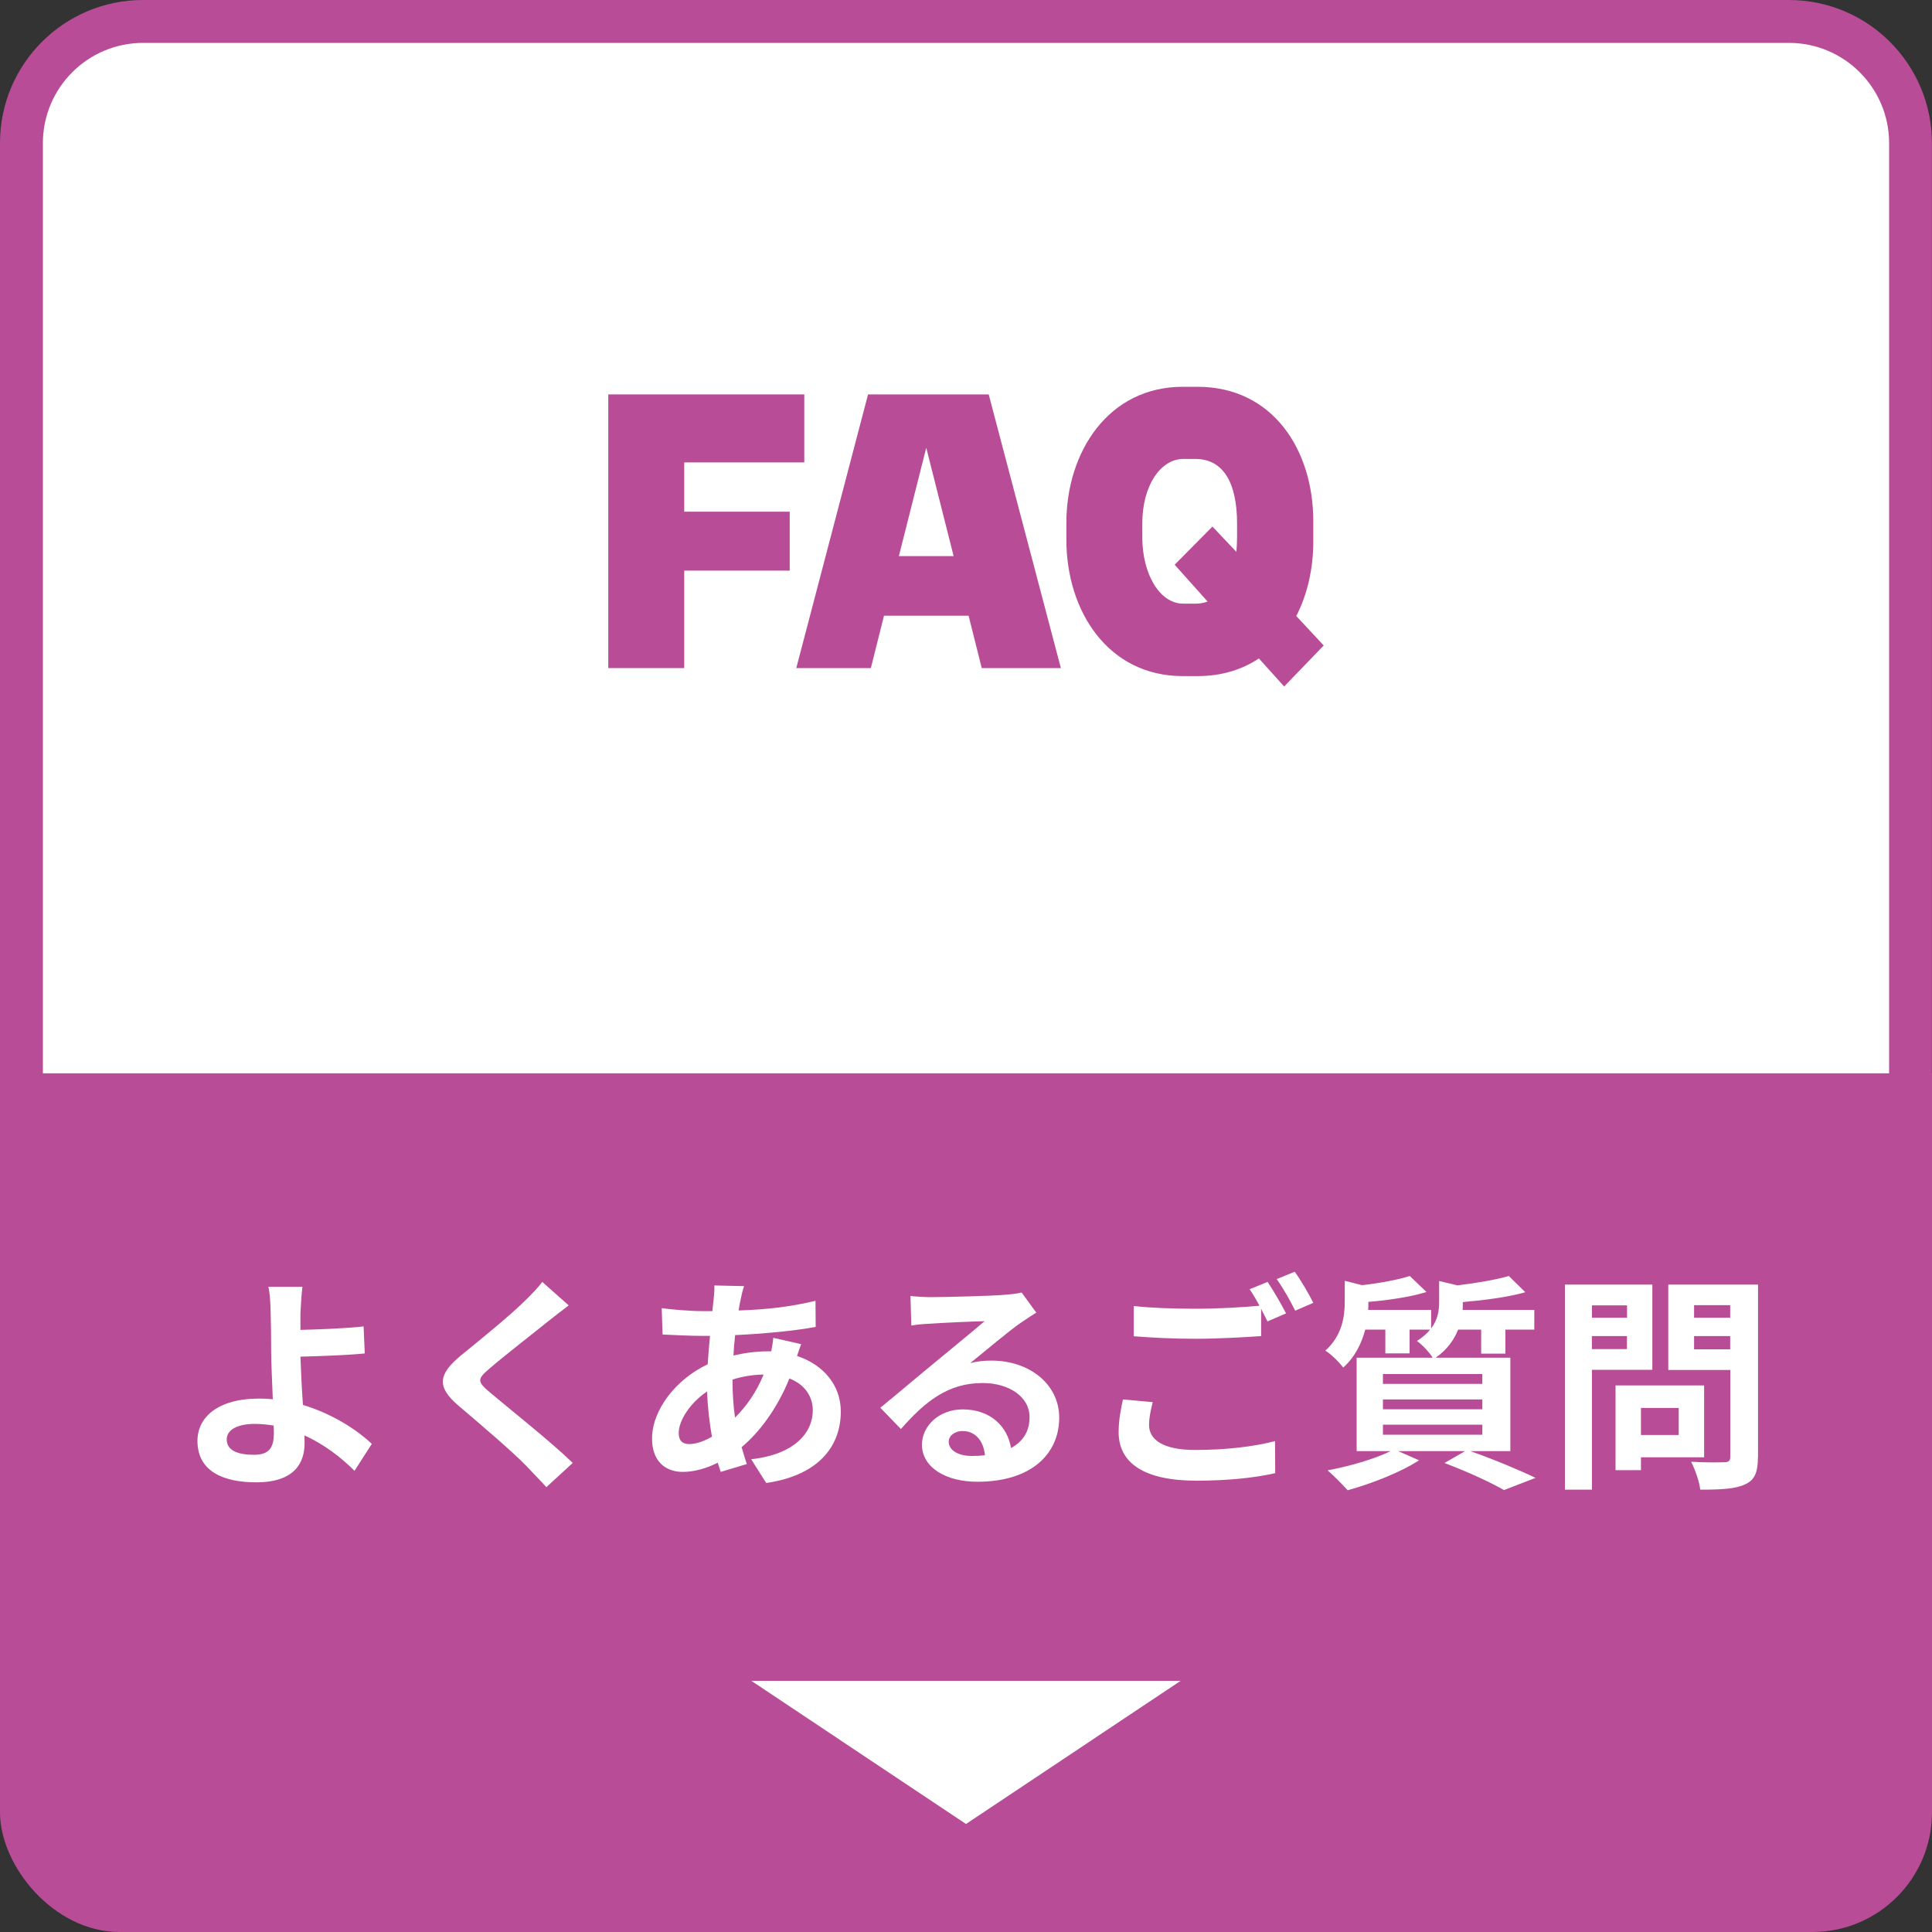 <?xml version="1.0" encoding="UTF-8"?>
<svg id="_レイヤー_2" data-name="レイヤー 2" xmlns="http://www.w3.org/2000/svg" xmlns:xlink="http://www.w3.org/1999/xlink" viewBox="0 0 200 200">
  <rect x="0" y="0" width="200" height="200" fill="#333333" stroke="none"/>
  <defs>
    <style>
      .cls-1 {
        fill: none;
      }

      .cls-2 {
        fill: #fff;
      }

      .cls-3 {
        fill: #b84c97;
      }

      .cls-4 {
        clip-path: url(#clippath);
      }
    </style>
    <clipPath id="clippath">
      <rect class="cls-1" x="0" y="60.08" width="200" height="139.92" rx="12.39" ry="12.39"/>
    </clipPath>
  </defs>
  <g id="_レイヤー_1-2" data-name="レイヤー 1">
    <g>
      <g>
        <path class="cls-2" d="M14.81,2.22h170.37c6.95,0,12.59,5.64,12.59,12.59v170.37c0,6.95-5.64,12.59-12.59,12.59H14.82c-6.95,0-12.59-5.64-12.59-12.59V14.81C2.22,7.86,7.86,2.22,14.81,2.22Z"/>
        <path class="cls-3" d="M185.19,4.44c5.72,0,10.37,4.65,10.37,10.37v170.37c0,5.72-4.65,10.37-10.37,10.37H14.81c-5.72,0-10.37-4.65-10.37-10.37V14.81c0-5.72,4.65-10.37,10.37-10.37h170.37M185.19,0H14.81C6.63,0,0,6.63,0,14.81v170.37c0,8.18,6.63,14.81,14.81,14.81h170.37c8.18,0,14.81-6.63,14.81-14.81V14.81c0-8.18-6.63-14.81-14.81-14.81h0Z"/>
      </g>
      <g class="cls-4">
        <rect class="cls-3" x="0" y="111.11" width="200" height="88.89"/>
      </g>
      <polygon class="cls-2" points="100 188.82 77.78 174 122.22 174 100 188.82"/>
      <g>
        <path class="cls-2" d="M36.7,152.26c-1.33-1.33-3.1-2.73-5.19-3.67.02.31.02.57.02.81,0,2.06-1.07,4.05-5,4.05-3.34,0-6.09-1.09-6.09-4.29,0-2.44,2.09-4.38,6.4-4.38.47,0,.95.02,1.4.07-.07-1.82-.17-3.84-.17-5.07,0-1.42-.02-2.82-.05-3.82-.02-1.16-.09-2.16-.24-2.75h3.53c-.09.69-.17,1.82-.21,2.75v1.71c1.85-.05,4.6-.14,6.54-.36l.12,2.8c-1.97.19-4.76.28-6.66.33.05,1.42.14,3.27.26,5,2.99.9,5.52,2.51,7.13,4.03l-1.8,2.8ZM28.33,147.57c-.62-.09-1.28-.17-1.94-.17-1.83,0-2.92.62-2.92,1.61,0,1.16,1.18,1.59,2.82,1.59,1.52,0,2.06-.69,2.06-2.23,0-.21,0-.5-.02-.81Z"/>
        <path class="cls-2" d="M58.88,135.13c-.73.55-1.52,1.16-2.06,1.59-1.52,1.23-4.62,3.63-6.18,4.98-1.26,1.07-1.23,1.33.05,2.42,1.75,1.49,6.28,5.07,8.6,7.32l-2.73,2.51c-.66-.73-1.4-1.47-2.06-2.18-1.28-1.35-4.86-4.41-7.01-6.23-2.32-1.97-2.13-3.27.21-5.21,1.83-1.49,5.05-4.1,6.63-5.66.66-.64,1.42-1.42,1.8-1.97l2.75,2.44Z"/>
        <path class="cls-2" d="M82.94,139.16c-.12.26-.28.76-.43,1.21,2.72.9,4.53,3.01,4.53,5.76,0,3.29-1.97,6.54-7.72,7.39l-1.56-2.46c4.53-.5,6.38-2.77,6.38-5.07,0-1.42-.83-2.68-2.42-3.29-1.3,3.2-3.18,5.64-4.95,7.11.17.62.36,1.18.54,1.75l-2.7.81c-.09-.28-.21-.62-.31-.95-1.14.57-2.39.95-3.62.95-1.73,0-3.18-1.04-3.18-3.44,0-2.99,2.49-6.16,5.76-7.7.07-1,.14-1.99.24-2.94h-.76c-1.23,0-3.06-.09-4.15-.14l-.09-2.73c.83.12,2.89.31,4.34.31h.9l.14-1.26c.05-.43.09-1,.07-1.4l3.08.07c-.17.47-.26.9-.33,1.26-.09.38-.17.81-.24,1.26,2.84-.09,5.38-.38,7.96-1l.02,2.7c-2.3.43-5.45.71-8.34.85-.07.69-.14,1.4-.17,2.11,1.11-.26,2.35-.43,3.51-.43h.4c.09-.47.19-1.07.21-1.4l2.89.66ZM73.7,148.73c-.26-1.47-.45-3.08-.5-4.69-1.75,1.18-2.94,2.99-2.94,4.31,0,.73.33,1.14,1.09,1.14.66,0,1.47-.26,2.35-.76ZM75.83,142.86c0,1.45.09,2.73.26,3.89,1.14-1.14,2.18-2.56,2.96-4.46-1.23.02-2.32.24-3.22.52v.05Z"/>
        <path class="cls-2" d="M107.26,135.89c-.57.36-1.11.71-1.63,1.07-1.26.88-3.72,2.96-5.19,4.15.78-.21,1.45-.26,2.2-.26,3.98,0,7.01,2.49,7.01,5.9,0,3.7-2.82,6.64-8.48,6.64-3.27,0-5.73-1.49-5.73-3.84,0-1.9,1.73-3.65,4.22-3.65,2.89,0,4.64,1.78,5,4,1.28-.69,1.92-1.78,1.92-3.2,0-2.11-2.13-3.53-4.86-3.53-3.6,0-5.95,1.92-8.46,4.76l-2.13-2.2c1.66-1.35,4.48-3.74,5.88-4.88,1.3-1.09,3.74-3.06,4.91-4.08-1.21.02-4.43.17-5.66.26-.64.02-1.38.09-1.92.19l-.09-3.06c.66.07,1.47.12,2.13.12,1.23,0,6.26-.12,7.58-.24.97-.07,1.52-.17,1.8-.24l1.52,2.09ZM101.96,150.65c-.14-1.52-1.02-2.51-2.3-2.51-.88,0-1.45.52-1.45,1.11,0,.88,1,1.47,2.37,1.47.5,0,.95-.02,1.38-.07Z"/>
        <path class="cls-2" d="M119.33,145.15c-.21.85-.38,1.59-.38,2.37,0,1.49,1.4,2.58,4.79,2.58,3.18,0,6.16-.36,8.25-.92l.02,3.32c-2.04.47-4.86.78-8.15.78-5.38,0-8.06-1.8-8.06-5.02,0-1.35.26-2.49.45-3.39l3.08.28ZM131.23,132.71c.59.88,1.45,2.37,1.9,3.25l-1.92.83c-.19-.38-.43-.83-.66-1.3v2.82c-1.64.12-4.55.28-6.78.28-2.46,0-4.5-.12-6.4-.26v-3.13c1.73.19,3.91.28,6.37.28,2.25,0,4.83-.14,6.64-.31-.33-.62-.69-1.23-1.02-1.71l1.87-.76ZM134.03,131.65c.64.88,1.52,2.39,1.92,3.22l-1.87.81c-.5-1-1.26-2.37-1.92-3.27l1.87-.76Z"/>
        <path class="cls-2" d="M152.21,150.22c2.42.85,5.14,1.99,6.75,2.77l-3.27,1.26c-1.35-.78-3.77-1.9-6.16-2.8l2.13-1.23h-6.92l2.16.95c-1.97,1.28-5,2.44-7.39,3.1-.5-.55-1.49-1.56-2.08-2.06,2.3-.43,4.88-1.18,6.52-1.99h-3.51v-9.67h7.87c-.36-.59-1.14-1.4-1.63-1.73.59-.38,1.04-.78,1.37-1.18h-2.13v2.46h-2.51v-2.46h-2.08c-.36,1.35-1.02,2.8-2.28,3.93-.38-.52-1.28-1.42-1.85-1.75,1.73-1.56,2.01-3.51,2.01-5.07v-2.16l1.8.45c1.85-.21,3.74-.57,4.93-.95l1.73,1.66c-1.71.52-3.96.85-6.02,1.02v.12c0,.21,0,.47-.02.71h6.52v1.92c.69-.9.83-1.85.83-2.75v-2.16l1.9.45c1.97-.24,4.03-.59,5.31-.97l1.71,1.68c-1.82.52-4.27.83-6.47,1.02v.12c0,.21,0,.45-.02.69h7.42v2.04h-2.99v2.49h-2.51v-2.49h-2.39c-.4,1.04-1.11,2.06-2.32,2.91h7.73v9.67h-4.1ZM143.16,143.26h10.29v-1.02h-10.29v1.02ZM143.16,145.89h10.29v-1.02h-10.29v1.02ZM143.16,148.52h10.29v-1.04h-10.29v1.04Z"/>
        <path class="cls-2" d="M164.8,141.79v12.42h-2.8v-21.23h9.05v8.82h-6.26ZM164.8,135.13v1.28h3.63v-1.28h-3.63ZM168.42,139.66v-1.35h-3.63v1.35h3.63ZM169.87,150.86v1.33h-2.63v-8.77h9.17v7.44h-6.54ZM169.87,145.75v2.8h3.91v-2.8h-3.91ZM181.98,150.84c0,1.56-.33,2.37-1.33,2.82-.97.47-2.46.55-4.64.55-.09-.81-.54-2.13-.95-2.89,1.38.09,2.99.07,3.44.05.45,0,.62-.14.62-.57v-8.98h-6.42v-8.84h9.29v17.87ZM175.37,135.11v1.3h3.74v-1.3h-3.74ZM179.11,139.68v-1.37h-3.74v1.37h3.74Z"/>
      </g>
      <g>
        <g>
          <path class="cls-3" d="M70.83,47.87v5.1h10.92v6.1h-10.92v10.09h-7.86v-28.33h20.29v7.04h-12.42Z"/>
          <path class="cls-3" d="M101.63,69.16l-1.36-5.42h-8.76l-1.36,5.42h-7.72l7.43-28.33h12.49l7.47,28.33h-8.19ZM95.89,46.33l-2.84,11.24h5.67l-2.84-11.24Z"/>
          <path class="cls-3" d="M132.94,71.07l-2.62-2.91c-1.72,1.15-3.84,1.83-6.36,1.83h-1.51c-7.76,0-12.06-6.75-12.06-14.11v-1.76c0-7.29,4.31-14.08,12.06-14.08h1.51c7.83,0,11.99,6.57,11.99,13.9v2.15c0,2.76-.61,5.46-1.76,7.68l2.84,3.05-4.09,4.24ZM128.06,54.19c0-4.17-1.4-6.68-4.31-6.68h-1.26c-2.3,0-4.24,2.69-4.24,6.68v1.44c0,3.73,1.76,6.86,4.24,6.86h1.26c.47,0,.86-.07,1.26-.22l-3.41-3.81,3.91-3.95,2.48,2.62c.04-.47.07-1,.07-1.51v-1.44Z"/>
        </g>
        <rect class="cls-1" x="55.56" y="11.11" width="88.89" height="88.89"/>
      </g>
    </g>
  </g>
</svg>